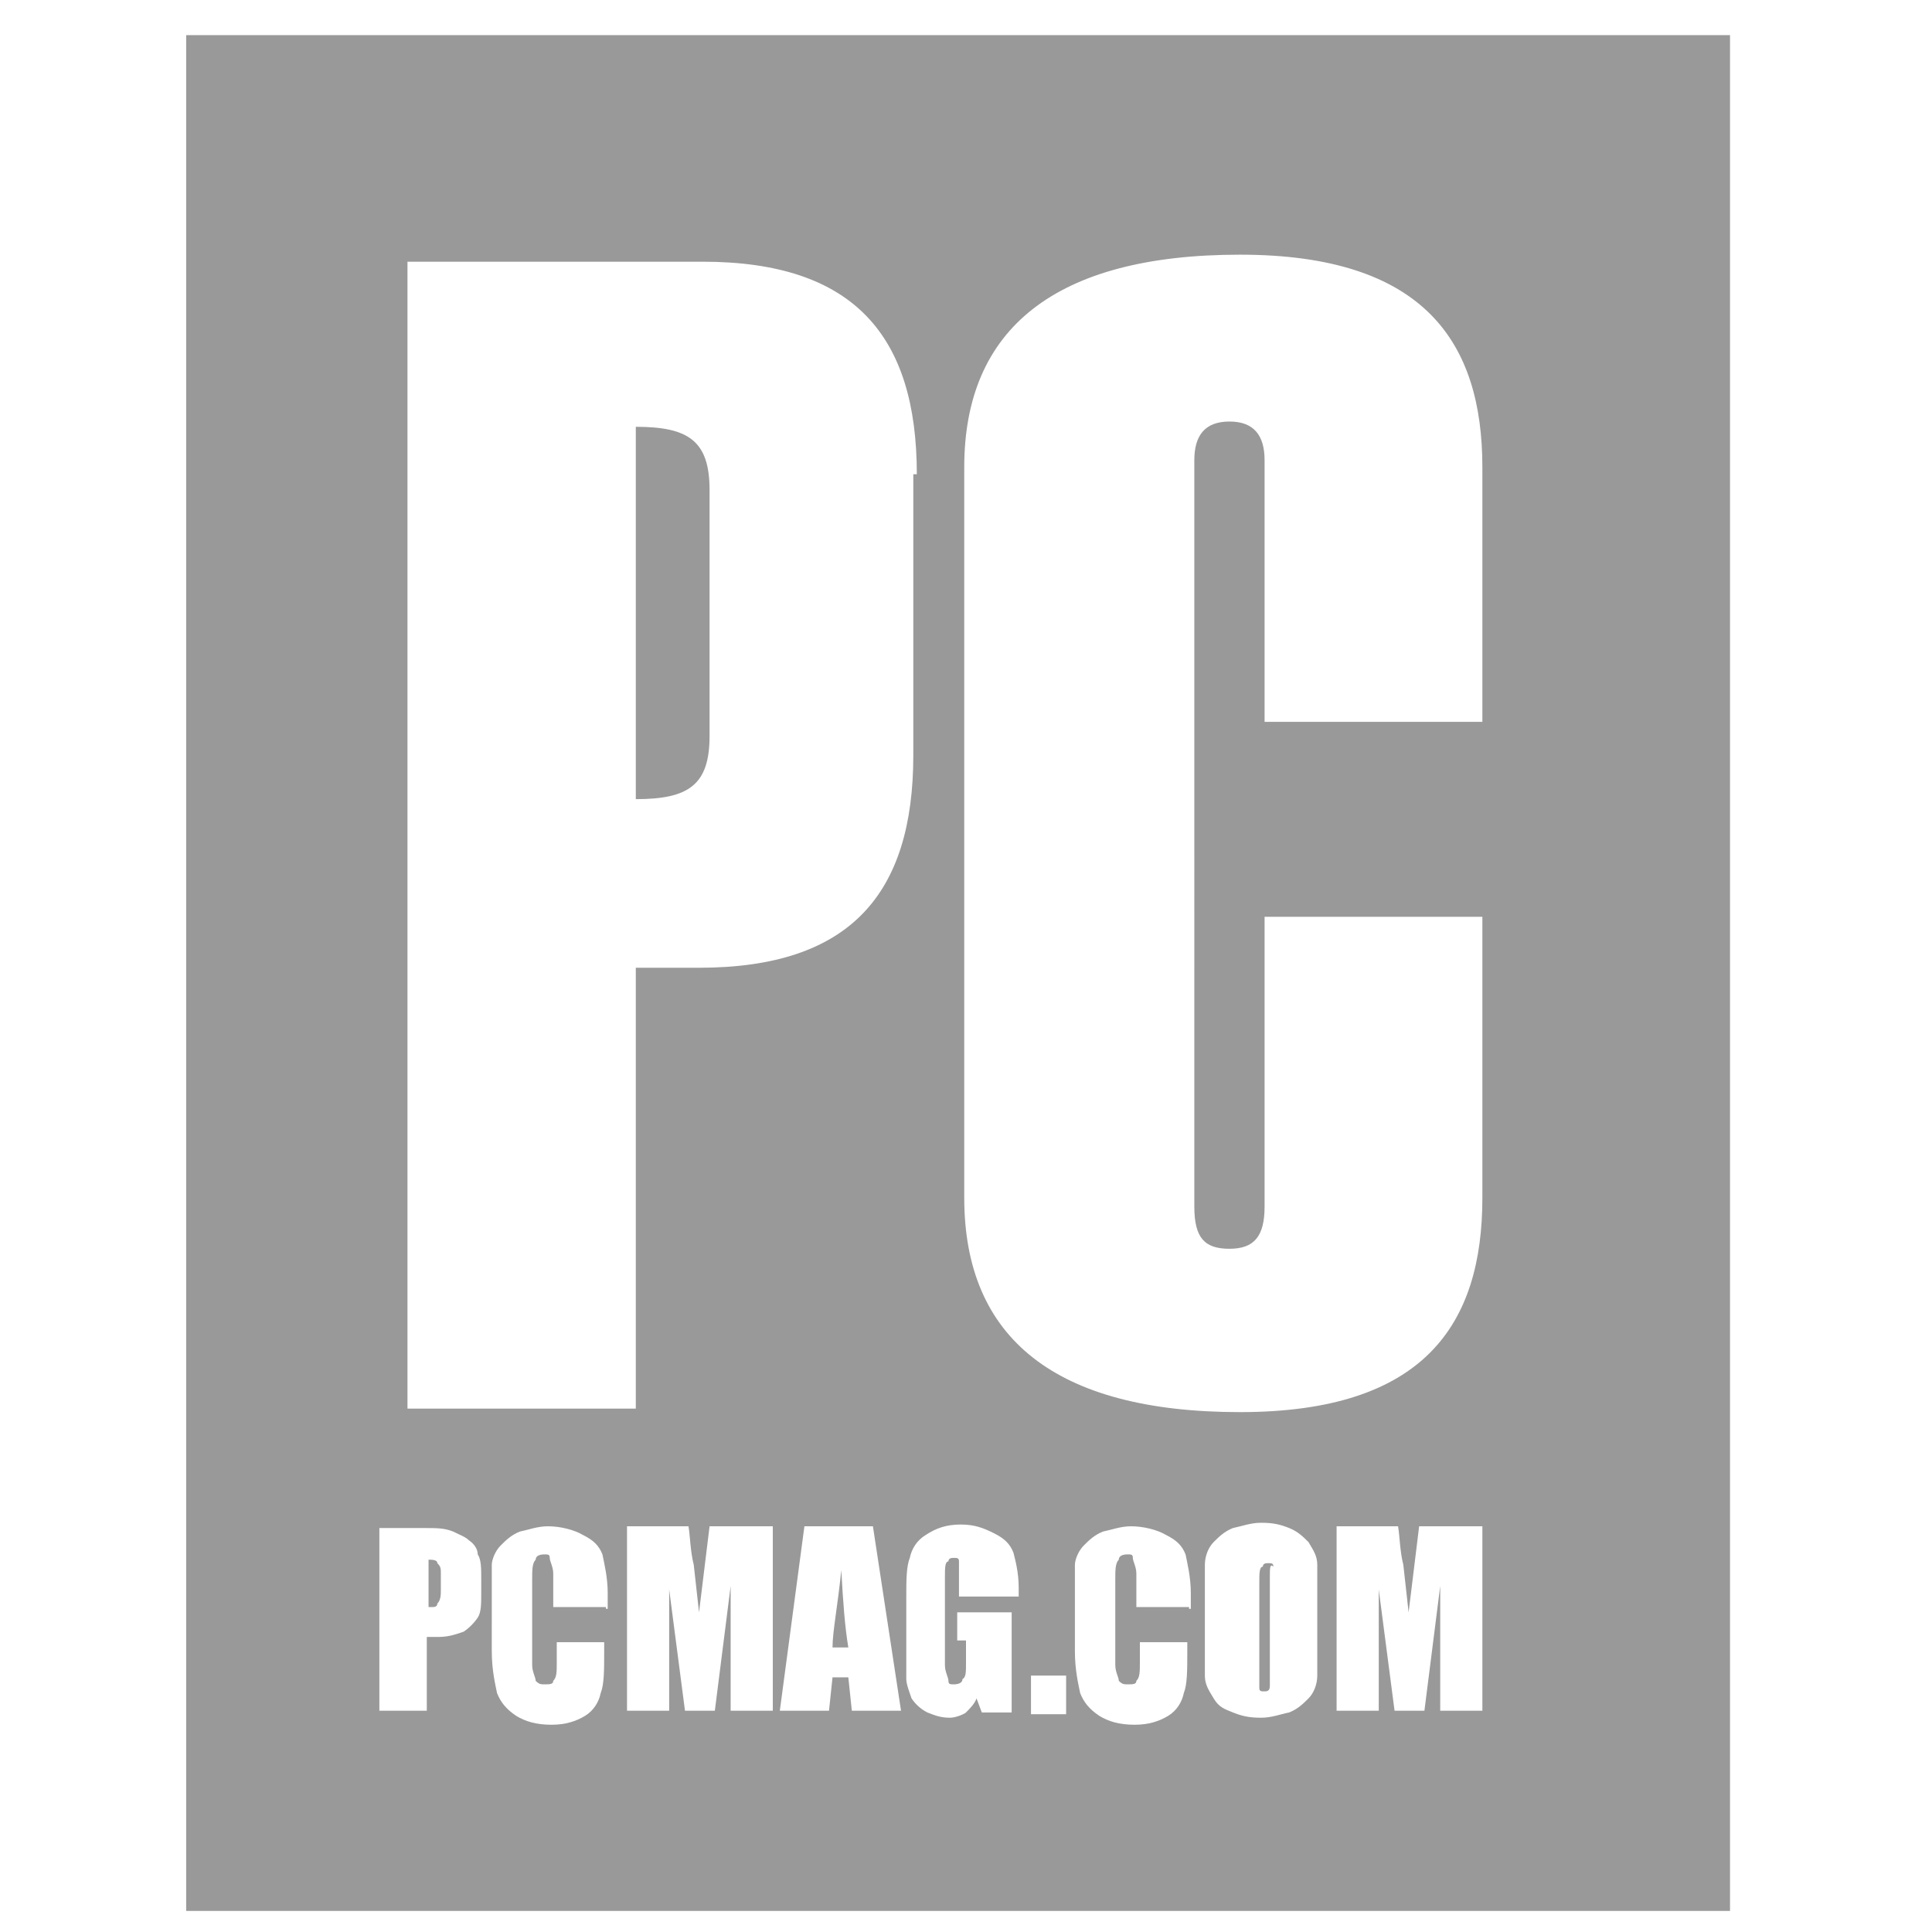<?xml version="1.0" encoding="utf-8"?>
<!-- Generator: Adobe Illustrator 26.5.0, SVG Export Plug-In . SVG Version: 6.00 Build 0)  -->
<svg version="1.1" id="Layer_1" xmlns="http://www.w3.org/2000/svg" xmlns:xlink="http://www.w3.org/1999/xlink" x="0px" y="0px"
	 viewBox="0 0 110 110" style="enable-background:new 0 0 110 110;" xml:space="preserve">
<style type="text/css">
	.st0{fill:#999999;}
</style>
<g>
	<path class="st0" d="M10.6,2h87.9v106.8H10.6V2z M84.4,52.2H72v16.5c0,1.7-0.6,2.4-2,2.4c-1.4,0-2-0.6-2-2.4V26.2
		c0-1.4,0.6-2.2,2-2.2c1.4,0,2,0.8,2,2.2v14.9h12.4V26.6c0-7.1-3.3-12.1-13.8-12.1c-10.5,0-15.7,4.2-15.7,12.1v41.6
		c0,8,5.2,12.2,15.7,12.2c10.5,0,13.8-5,13.8-12.2V52.2L84.4,52.2z M52.2,27c0-7.9-3.6-12.1-12.2-12.1H23.2v65.3h13V55.1h3.6
		c8.6,0,12.2-4.2,12.2-12.1V27H52.2z M36.2,45.5V24.3c3,0,4.2,0.8,4.2,3.6v14C40.4,44.7,39.2,45.5,36.2,45.5z M21.6,86.9v10.5h2.7
		v-4.2H25c0.6,0,1.1-0.2,1.4-0.3c0.3-0.2,0.6-0.5,0.8-0.8c0.2-0.3,0.2-0.8,0.2-1.4v-0.8c0-0.6,0-1.1-0.2-1.4c0-0.3-0.2-0.6-0.5-0.8
		c-0.2-0.2-0.5-0.3-0.9-0.5c-0.5-0.2-0.9-0.2-1.7-0.2h-2.5L21.6,86.9L21.6,86.9z M24.3,88.8c0.3,0,0.6,0,0.6,0.2
		c0.2,0.2,0.2,0.3,0.2,0.6v0.9c0,0.3,0,0.6-0.2,0.8c0,0.2-0.2,0.2-0.3,0.2h-0.2v-2.7H24.3z M34.6,91.6v-0.9c0-0.9-0.2-1.7-0.3-2.2
		c-0.2-0.5-0.5-0.8-1.1-1.1c-0.5-0.3-1.3-0.5-2-0.5c-0.6,0-1.1,0.2-1.6,0.3c-0.5,0.2-0.8,0.5-1.1,0.8c-0.3,0.3-0.5,0.8-0.5,1.1
		c0,0.3,0,0.9,0,1.7V94c0,1.1,0.2,1.9,0.3,2.4c0.2,0.5,0.5,0.9,1.1,1.3c0.5,0.3,1.1,0.5,2,0.5c0.8,0,1.4-0.2,1.9-0.5
		c0.5-0.3,0.8-0.8,0.9-1.3c0.2-0.5,0.2-1.3,0.2-2.4v-0.5h-2.7v1.1c0,0.6,0,0.9-0.2,1.1c0,0.2-0.2,0.2-0.5,0.2c-0.2,0-0.3,0-0.5-0.2
		c0-0.2-0.2-0.5-0.2-0.9v-4.9c0-0.5,0-0.9,0.2-1.1c0-0.2,0.2-0.3,0.5-0.3c0.2,0,0.3,0,0.3,0.2c0,0.2,0.2,0.5,0.2,0.9v1.9h3V91.6z
		 M43.9,86.9h-3.5l-0.6,4.9l-0.3-2.7c-0.2-0.8-0.2-1.6-0.3-2.2h-3.5v10.5h2.4v-6.9l0.9,6.9h1.7l0.9-7.1v7.1H44V86.9H43.9z
		 M49.7,86.9h-3.9l-1.4,10.5h2.8l0.2-1.9h0.9l0.2,1.9h2.8L49.7,86.9z M48.3,93.8h-0.9c0-0.9,0.3-2.4,0.5-4.4
		C48,91.2,48.1,92.6,48.3,93.8z M58,90.9v-0.5c0-0.9-0.2-1.6-0.3-2c-0.2-0.5-0.5-0.8-1.1-1.1c-0.6-0.3-1.1-0.5-1.9-0.5
		c-0.8,0-1.4,0.2-2,0.6c-0.5,0.3-0.8,0.8-0.9,1.3c-0.2,0.5-0.2,1.3-0.2,2.2V94c0,0.8,0,1.3,0,1.6c0,0.3,0.2,0.8,0.3,1.1
		c0.2,0.3,0.5,0.6,0.9,0.8c0.5,0.2,0.8,0.3,1.3,0.3c0.3,0,0.8-0.2,0.9-0.3c0.2-0.2,0.5-0.5,0.6-0.8l0.3,0.8h1.7v-5.7h-3.1v1.6H55
		v1.3c0,0.5,0,0.8-0.2,0.9c0,0.2-0.2,0.3-0.5,0.3c-0.2,0-0.3,0-0.3-0.2c0-0.2-0.2-0.5-0.2-0.9v-5c0-0.5,0-0.9,0.2-0.9
		c0-0.2,0.2-0.2,0.3-0.2c0.2,0,0.3,0,0.3,0.2c0,0.2,0,0.5,0,1.1v0.9H58z M60.7,95.4h-2v2.2h2V95.4z M67.8,91.6v-0.9
		c0-0.9-0.2-1.7-0.3-2.2c-0.2-0.5-0.5-0.8-1.1-1.1c-0.5-0.3-1.3-0.5-2-0.5c-0.6,0-1.1,0.2-1.6,0.3c-0.5,0.2-0.8,0.5-1.1,0.8
		c-0.3,0.3-0.5,0.8-0.5,1.1c0,0.3,0,0.9,0,1.7V94c0,1.1,0.2,1.9,0.3,2.4c0.2,0.5,0.5,0.9,1.1,1.3c0.5,0.3,1.1,0.5,2,0.5
		c0.8,0,1.4-0.2,1.9-0.5c0.5-0.3,0.8-0.8,0.9-1.3c0.2-0.5,0.2-1.3,0.2-2.4v-0.5h-2.7v1.1c0,0.6,0,0.9-0.2,1.1c0,0.2-0.2,0.2-0.5,0.2
		c-0.2,0-0.3,0-0.5-0.2c0-0.2-0.2-0.5-0.2-0.9v-4.9c0-0.5,0-0.9,0.2-1.1c0-0.2,0.2-0.3,0.5-0.3c0.2,0,0.3,0,0.3,0.2
		c0,0.2,0.2,0.5,0.2,0.9v1.9h3V91.6z M75,93.2v-1.7c0-1.1,0-1.9,0-2.4c0-0.5-0.2-0.8-0.5-1.3c-0.3-0.3-0.6-0.6-1.1-0.8
		c-0.5-0.2-0.9-0.3-1.6-0.3c-0.6,0-1.1,0.2-1.6,0.3c-0.5,0.2-0.8,0.5-1.1,0.8c-0.3,0.3-0.5,0.8-0.5,1.3c0,0.5,0,1.3,0,2.2v1.7
		c0,1.1,0,1.9,0,2.4c0,0.5,0.2,0.8,0.5,1.3c0.3,0.5,0.6,0.6,1.1,0.8c0.5,0.2,0.9,0.3,1.6,0.3c0.6,0,1.1-0.2,1.6-0.3
		c0.5-0.2,0.8-0.5,1.1-0.8c0.3-0.3,0.5-0.8,0.5-1.3C75,94.9,75,94.2,75,93.2z M72.3,89.8v4.9c0,0.6,0,0.9,0,1.3
		c0,0.3-0.2,0.3-0.3,0.3c-0.2,0-0.3,0-0.3-0.2c0-0.2,0-0.5,0-1.1v-4.9c0-0.5,0-0.9,0.2-0.9c0-0.2,0.2-0.2,0.3-0.2
		c0.2,0,0.3,0,0.3,0.2C72.3,89,72.3,89.3,72.3,89.8z M84.4,86.9h-3.6l-0.6,4.9l-0.3-2.7c-0.2-0.8-0.2-1.6-0.3-2.2h-3.5v10.5h2.4
		v-6.9l0.9,6.9h1.7l0.9-7.1v7.1h2.4L84.4,86.9L84.4,86.9z"/>
</g>
</svg>
